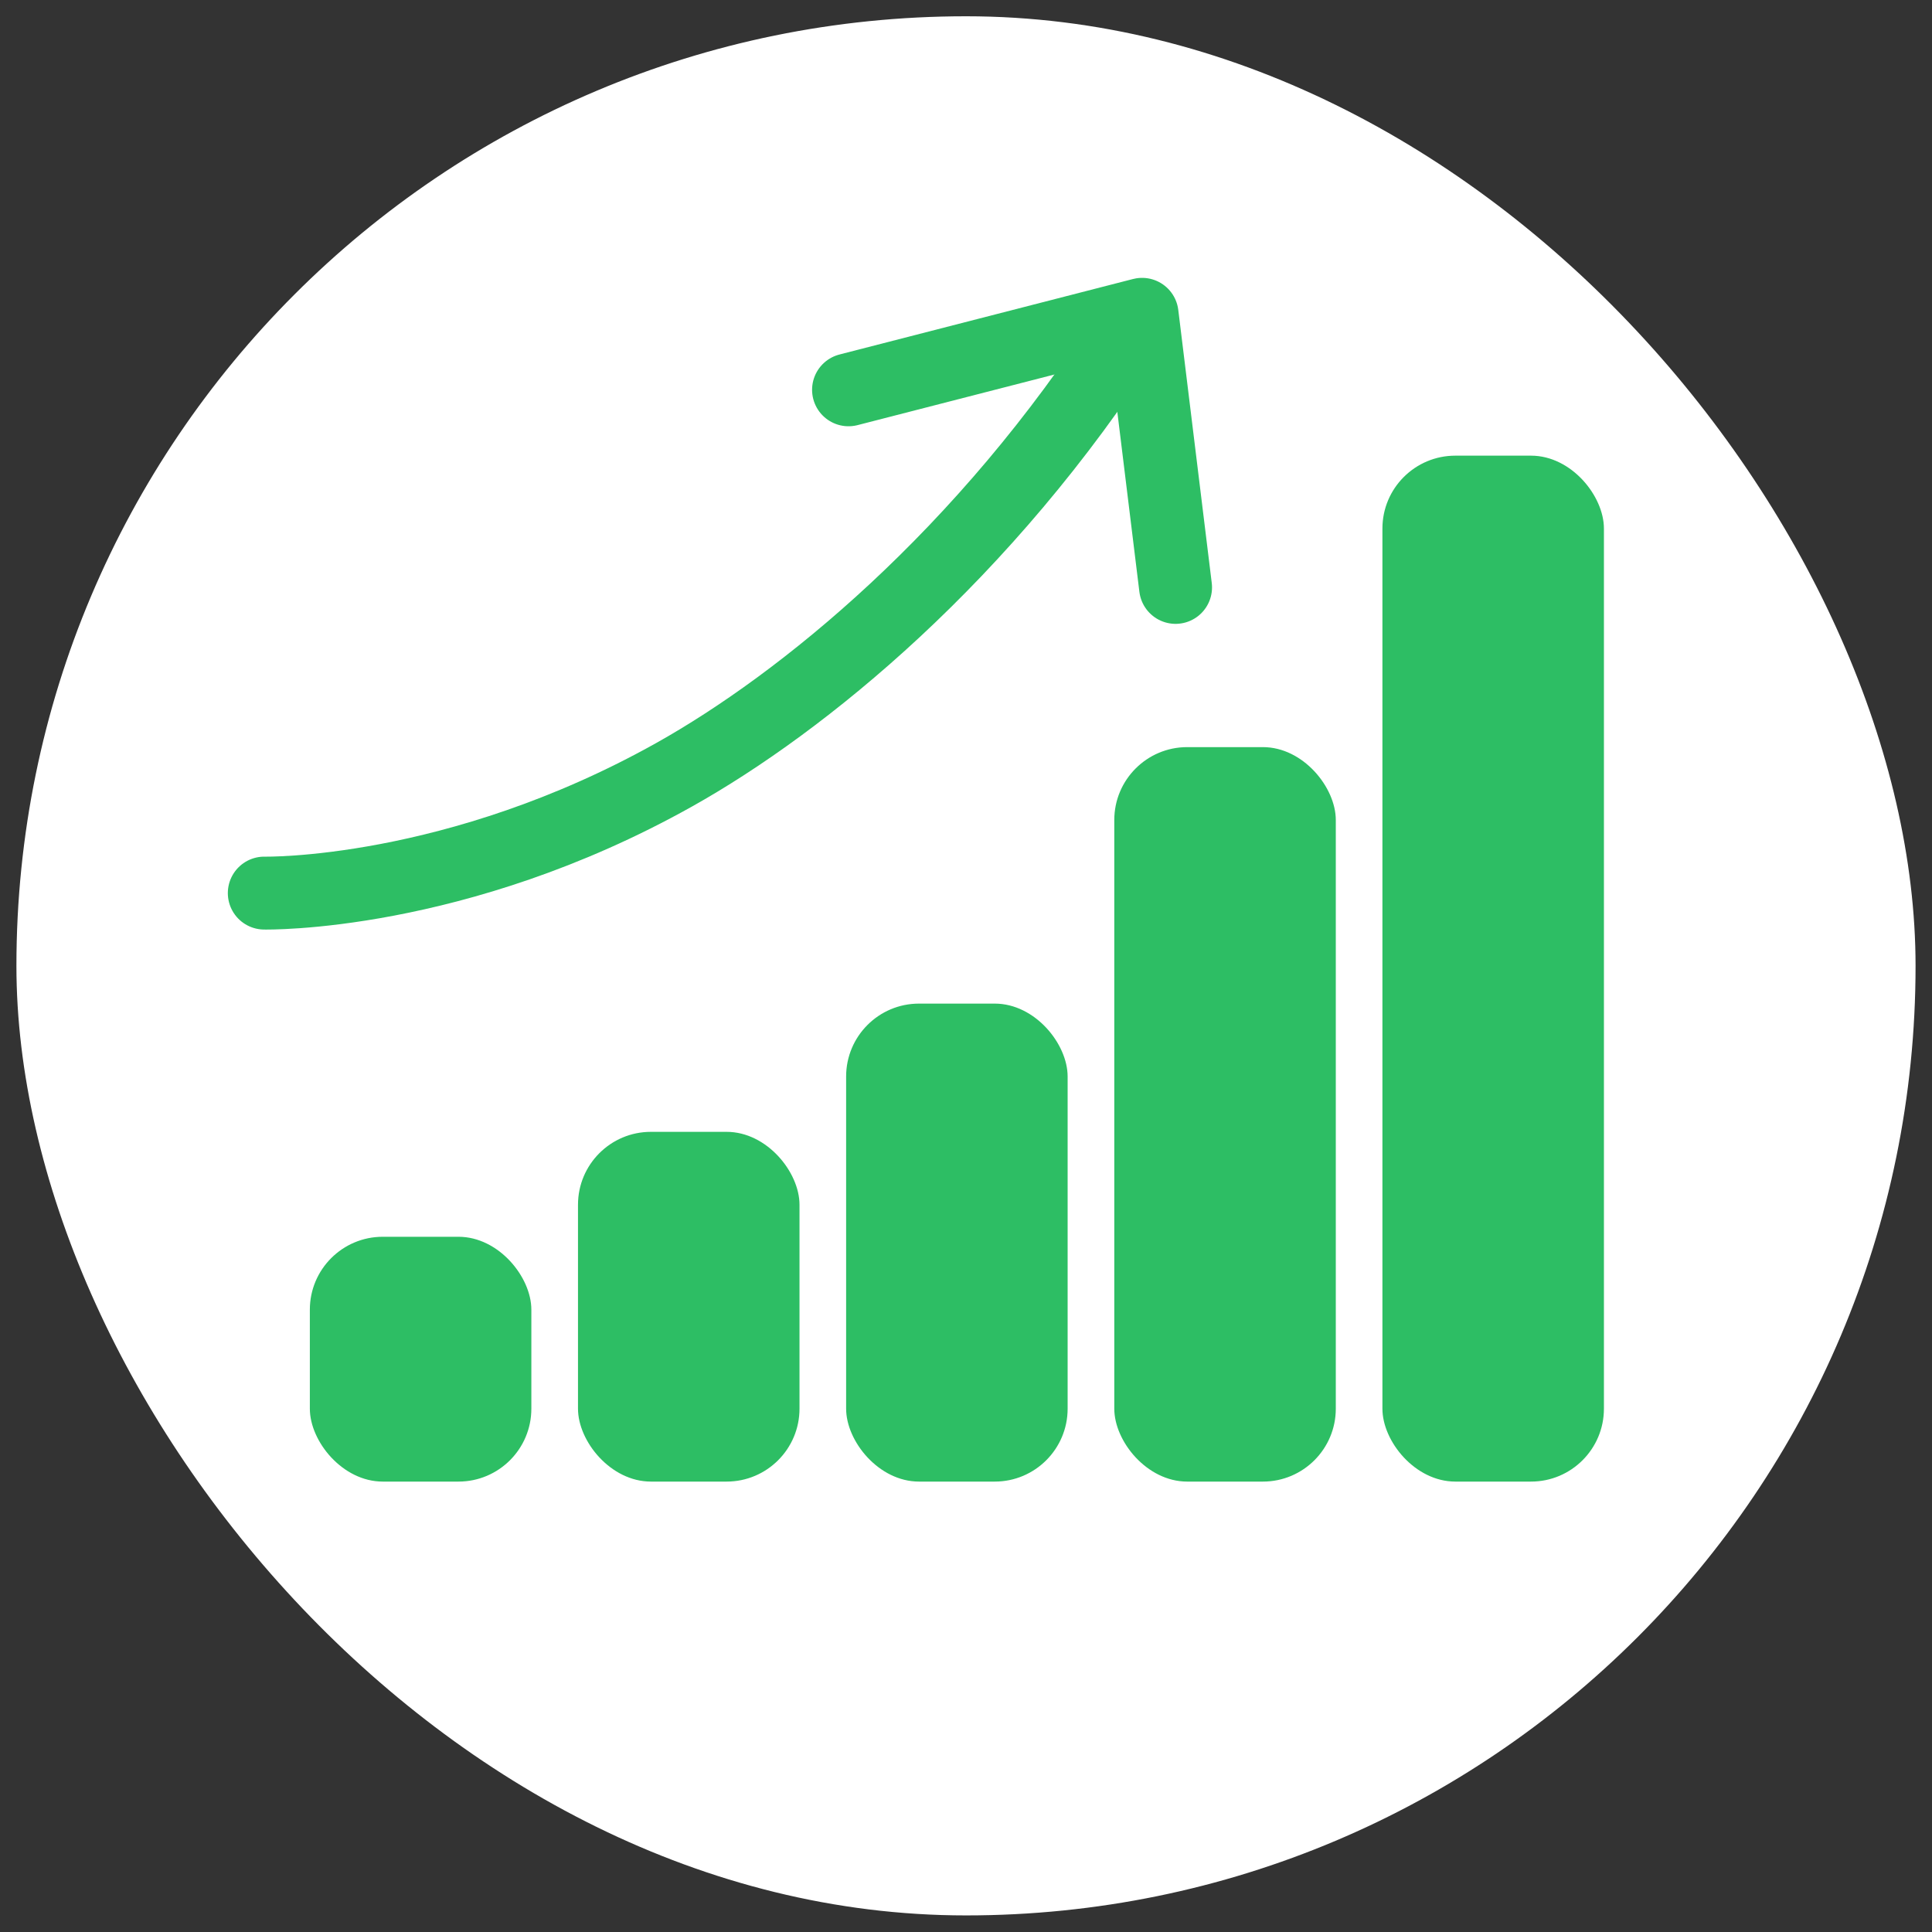 <svg width="106" height="106" viewBox="0 0 106 106" fill="none" xmlns="http://www.w3.org/2000/svg">
<rect x="0" y="0" width="106" height="106" fill="#333333" stroke="none"/>
<rect x="0.901" y="0.893" width="104.197" height="104.197" rx="52.098" fill="white"/>
<mask id="mask0_9274_7872" style="mask-type:alpha" maskUnits="userSpaceOnUse" x="0" y="0" width="106" height="106">
<rect x="0.901" y="0.893" width="104.197" height="104.197" rx="52.098" fill="white"/>
</mask>
<g mask="url(#mask0_9274_7872)">
<path d="M14.5 49C14.5 49 25 49.223 37 42.5C44 38.578 54 30.5 62 18" stroke="#2DBE64" stroke-width="4" stroke-miterlimit="10" stroke-linecap="round" stroke-linejoin="round"/>
<path d="M46.555 21.387L62.661 17.245L64.498 32.228" stroke="#2DBE64" stroke-width="4" stroke-miterlimit="10" stroke-linecap="round" stroke-linejoin="round"/>
<rect x="75.847" y="25" width="12.153" height="56.288" rx="4" fill="#2DBE64"/>
<rect x="61.136" y="40.991" width="12.153" height="40.297" rx="4" fill="#2DBE64"/>
<rect x="46.423" y="55.063" width="12.153" height="26.225" rx="4" fill="#2DBE64"/>
<rect x="31.712" y="62.099" width="12.153" height="19.189" rx="4" fill="#2DBE64"/>
<rect x="17" y="67.856" width="12.153" height="13.432" rx="4" fill="#2DBE64"/>
</g>
</svg>
